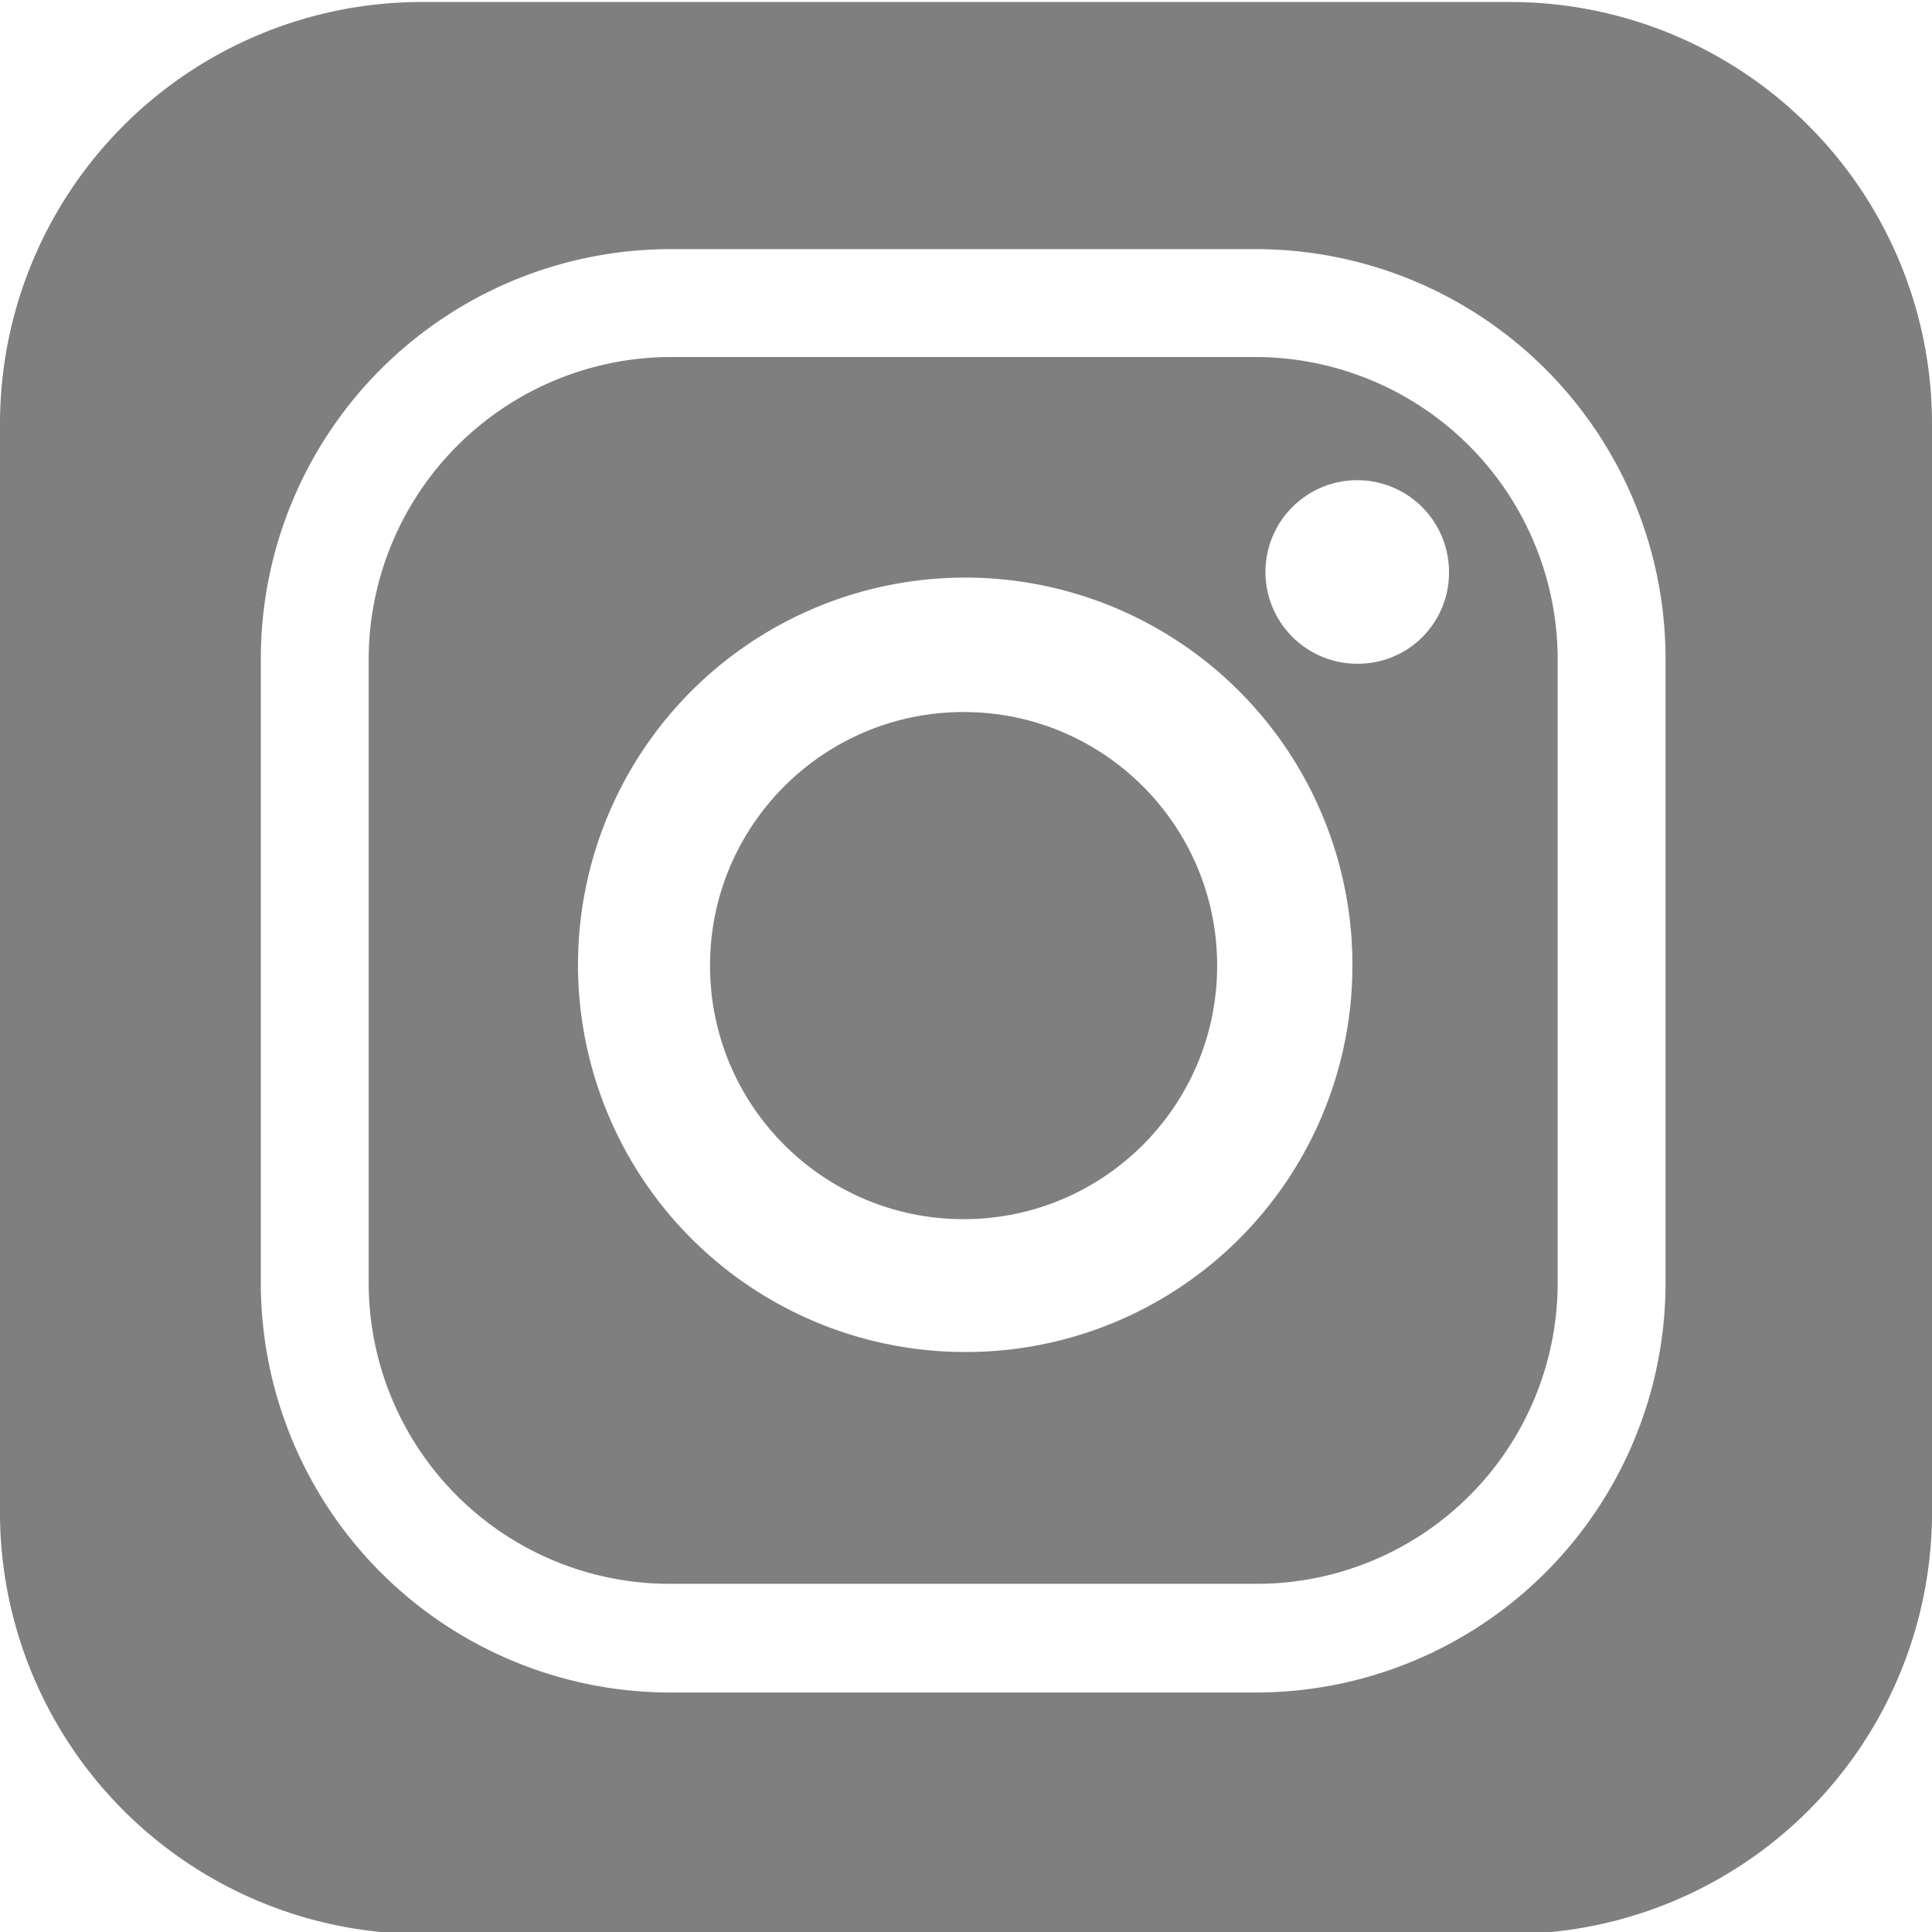 <svg xmlns="http://www.w3.org/2000/svg" viewBox="0 0 24 23.95" width="24" height="24"><defs><style>.cls-1{fill:#7f7f7f;}</style></defs><title>instagram</title><g id="Layer_2" data-name="Layer 2"><g id="Layer_1-2" data-name="Layer 1"><path class="cls-1" d="M18.78,0H5.22A5.24,5.24,0,0,0,0,5.25V18.7A5.24,5.24,0,0,0,5.22,24H18.78A5.24,5.24,0,0,0,24,18.7V5.25A5.24,5.24,0,0,0,18.78,0Zm1.91,15.92A5.09,5.09,0,0,1,15.61,21H8.32a5.09,5.09,0,0,1-5.08-5.07V8.14A5.09,5.09,0,0,1,8.32,3.07h7.29a5.09,5.09,0,0,1,5.08,5.07Z"/><circle class="cls-1" cx="11.97" cy="11.97" r="3.15"/><path class="cls-1" d="M15.61,4.41H8.32A3.76,3.76,0,0,0,4.58,8.14v7.78a3.74,3.74,0,0,0,3.74,3.73h7.29a3.74,3.74,0,0,0,3.74-3.73V8.14a3.76,3.76,0,0,0-3.74-3.73ZM12,16.77A4.81,4.81,0,1,1,16.8,12,4.8,4.8,0,0,1,12,16.77Zm4.88-8.55A1.14,1.14,0,1,1,18,7.08,1.13,1.13,0,0,1,16.87,8.22Z"/></g></g></svg>
